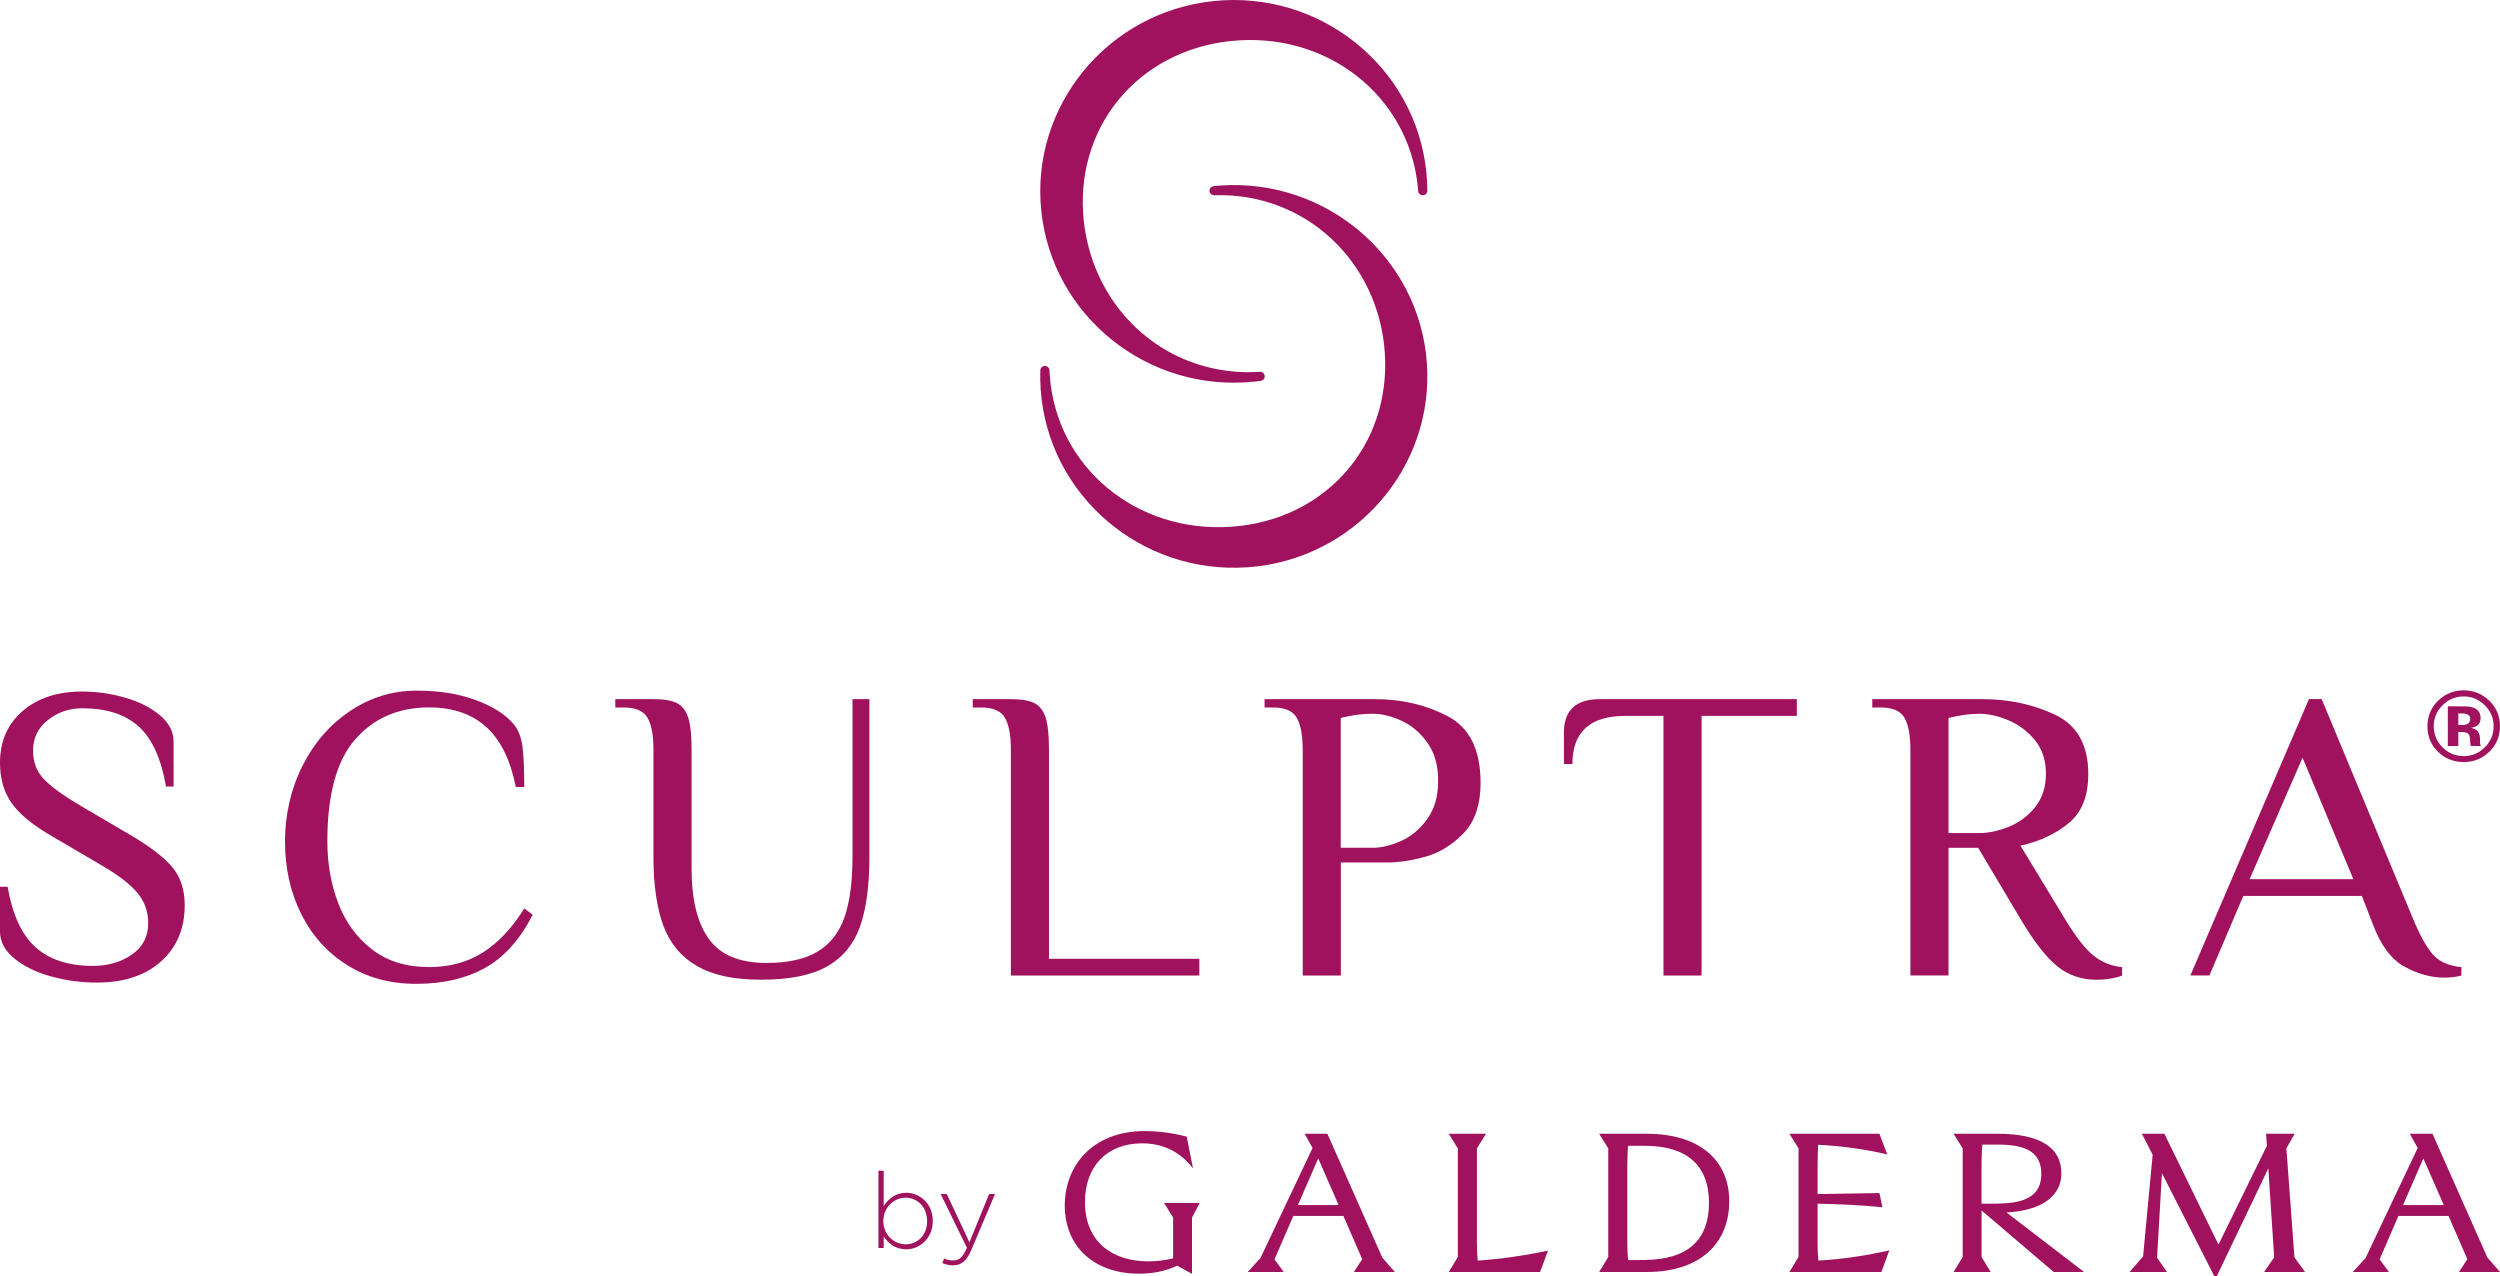 <svg width="96" height="49" viewBox="0 0 96 49" fill="none" xmlns="http://www.w3.org/2000/svg">
<path d="M95.581 28.875C95.31 29.133 94.985 29.263 94.605 29.263C94.226 29.263 93.884 29.13 93.615 28.865C93.345 28.599 93.213 28.274 93.213 27.886C93.213 27.497 93.359 27.148 93.648 26.882C93.921 26.632 94.239 26.508 94.607 26.508C94.975 26.508 95.32 26.643 95.592 26.911C95.865 27.181 96 27.505 96 27.886C96 28.266 95.862 28.607 95.583 28.875M93.788 27.087C93.568 27.311 93.456 27.577 93.456 27.886C93.456 28.194 93.568 28.475 93.794 28.699C94.018 28.923 94.289 29.034 94.607 29.034C94.925 29.034 95.192 28.921 95.419 28.697C95.643 28.472 95.755 28.202 95.755 27.886C95.755 27.57 95.643 27.313 95.421 27.087C95.194 26.858 94.923 26.743 94.607 26.743C94.291 26.743 94.015 26.858 93.788 27.087ZM93.996 28.651V27.124C94.091 27.124 94.235 27.124 94.426 27.124C94.617 27.124 94.723 27.124 94.744 27.128C94.865 27.137 94.968 27.163 95.048 27.205C95.187 27.279 95.254 27.401 95.254 27.57C95.254 27.697 95.219 27.79 95.146 27.847C95.073 27.904 94.985 27.937 94.878 27.948C94.975 27.969 95.048 27.998 95.097 28.037C95.189 28.109 95.234 28.224 95.234 28.379V28.516C95.234 28.531 95.234 28.546 95.237 28.56C95.239 28.575 95.243 28.59 95.249 28.605L95.263 28.647H94.878C94.865 28.599 94.858 28.529 94.852 28.436C94.848 28.344 94.839 28.283 94.826 28.25C94.805 28.196 94.768 28.159 94.712 28.137C94.682 28.124 94.635 28.117 94.574 28.113L94.486 28.108H94.4V28.647H93.996V28.651ZM94.733 27.425C94.676 27.405 94.6 27.394 94.499 27.394H94.4V27.838H94.557C94.652 27.838 94.725 27.819 94.777 27.782C94.83 27.745 94.858 27.684 94.858 27.601C94.858 27.518 94.817 27.459 94.733 27.427" fill="#A0125D"/>
<path d="M1.952 37.493C1.378 37.332 0.909 37.101 0.546 36.801C0.183 36.502 0 36.158 0 35.772V34.051H0.292C0.477 35.123 0.834 35.897 1.365 36.374C1.896 36.851 2.627 37.09 3.559 37.09C4.145 37.09 4.646 36.946 5.064 36.655C5.481 36.367 5.691 35.964 5.691 35.45C5.691 34.999 5.55 34.609 5.268 34.276C4.986 33.943 4.532 33.596 3.903 33.23L1.903 32.056C1.21 31.649 0.72 31.235 0.432 30.817C0.144 30.4 0 29.89 0 29.289C0 28.464 0.29 27.801 0.869 27.303C1.449 26.804 2.212 26.555 3.154 26.555C3.707 26.555 4.255 26.632 4.797 26.788C5.339 26.943 5.786 27.168 6.137 27.462C6.491 27.758 6.666 28.098 6.666 28.483V30.204H6.375C6.19 29.132 5.84 28.363 5.326 27.897C4.812 27.431 4.087 27.198 3.156 27.198C2.656 27.198 2.219 27.348 1.84 27.649C1.46 27.948 1.269 28.34 1.269 28.823C1.269 29.263 1.408 29.627 1.684 29.917C1.961 30.207 2.425 30.544 3.075 30.93L5.076 32.104C5.812 32.544 6.334 32.951 6.637 33.326C6.939 33.701 7.093 34.178 7.093 34.757C7.093 35.657 6.79 36.378 6.182 36.92C5.575 37.461 4.752 37.731 3.711 37.731C3.115 37.731 2.529 37.652 1.954 37.491L1.952 37.493Z" fill="#A0125D"/>
<path d="M13.327 37.058C12.563 36.576 11.974 35.919 11.562 35.088C11.149 34.256 10.944 33.331 10.944 32.313C10.944 31.294 11.168 30.293 11.619 29.401C12.067 28.512 12.681 27.81 13.456 27.294C14.232 26.78 15.075 26.521 15.986 26.521C16.896 26.521 17.614 26.642 18.27 26.884C18.926 27.126 19.41 27.433 19.725 27.808C19.91 28.034 20.024 28.331 20.067 28.701C20.11 29.071 20.132 29.577 20.132 30.22H19.807C19.601 29.181 19.222 28.411 18.668 27.913C18.115 27.414 17.384 27.165 16.474 27.165C15.303 27.165 14.359 27.573 13.643 28.387C12.927 29.202 12.57 30.511 12.57 32.311C12.57 33.158 12.709 33.947 12.985 34.675C13.262 35.404 13.694 35.997 14.279 36.452C14.864 36.908 15.597 37.136 16.474 37.136C17.264 37.136 17.956 36.949 18.547 36.572C19.138 36.197 19.667 35.635 20.132 34.884L20.457 35.127C19.958 36.091 19.343 36.775 18.612 37.176C17.881 37.578 17.005 37.779 15.986 37.779C14.967 37.779 14.092 37.539 13.327 37.056V37.058Z" fill="#A0125D"/>
<path d="M26.767 37.097C26.159 36.748 25.729 36.232 25.473 35.546C25.219 34.86 25.092 33.969 25.092 32.877V28.777C25.092 28.23 25.017 27.825 24.864 27.562C24.712 27.3 24.407 27.168 23.953 27.168H23.628V26.847H25.092C25.494 26.847 25.795 26.898 25.995 27C26.195 27.102 26.339 27.287 26.427 27.555C26.512 27.823 26.557 28.23 26.557 28.777V33.359C26.557 34.55 26.78 35.45 27.223 36.06C27.668 36.672 28.404 36.977 29.434 36.977C30.257 36.977 30.911 36.833 31.394 36.542C31.876 36.254 32.22 35.814 32.428 35.224C32.633 34.635 32.736 33.853 32.736 32.877V26.847H33.386V32.877C33.386 33.992 33.267 34.89 33.028 35.57C32.788 36.25 32.37 36.763 31.768 37.106C31.166 37.45 30.323 37.62 29.238 37.62C28.154 37.62 27.374 37.446 26.767 37.097Z" fill="#A0125D"/>
<path d="M38.817 28.777C38.817 28.23 38.741 27.825 38.589 27.562C38.438 27.3 38.135 27.168 37.679 27.168H37.353V26.847H38.817C39.217 26.847 39.52 26.898 39.72 27C39.92 27.102 40.064 27.287 40.152 27.555C40.238 27.823 40.281 28.23 40.281 28.777V36.818H46.054V37.461H38.817V28.777Z" fill="#A0125D"/>
<path d="M50.023 28.777C50.023 28.23 49.946 27.825 49.795 27.562C49.643 27.3 49.34 27.168 48.884 27.168H48.559V26.847H52.788C53.829 26.847 54.766 27.067 55.601 27.507C56.435 27.947 56.854 28.799 56.854 30.063C56.854 30.899 56.637 31.542 56.203 31.993C55.769 32.444 55.283 32.744 54.749 32.893C54.212 33.043 53.721 33.119 53.278 33.119H51.488V37.461H50.025V28.779L50.023 28.777ZM52.705 32.555C53.051 32.555 53.421 32.466 53.81 32.289C54.201 32.113 54.534 31.831 54.81 31.444C55.087 31.058 55.225 30.57 55.225 29.982C55.225 29.394 55.087 28.904 54.81 28.518C54.534 28.131 54.201 27.851 53.81 27.673C53.419 27.496 53.051 27.407 52.705 27.407C52.326 27.407 51.918 27.46 51.485 27.568V32.553H52.705V32.555Z" fill="#A0125D"/>
<path d="M63.877 27.49H62.413C61.058 27.49 60.38 28.108 60.38 29.339H60.054V28.133C60.054 27.276 60.514 26.847 61.438 26.847H68.999V27.49H65.341V37.461H63.877V27.49Z" fill="#A0125D"/>
<path d="M79.01 37.114C78.582 36.775 78.108 36.167 77.588 35.289L75.961 32.555H74.823V37.459H73.359V28.777C73.359 28.23 73.282 27.825 73.131 27.562C72.98 27.3 72.677 27.168 72.221 27.168H71.895V26.847H76.124C77.143 26.847 78.076 27.048 78.921 27.449C79.766 27.851 80.19 28.61 80.19 29.725C80.19 30.562 79.943 31.187 79.45 31.599C78.956 32.012 78.336 32.304 77.588 32.476L79.295 35.289C79.695 35.955 80.055 36.417 80.375 36.681C80.695 36.944 81.067 37.097 81.489 37.14V37.461C81.392 37.504 81.25 37.543 81.067 37.574C80.882 37.605 80.693 37.622 80.497 37.622C79.934 37.622 79.437 37.452 79.009 37.115L79.01 37.114ZM75.993 31.991C76.35 31.991 76.73 31.91 77.132 31.751C77.532 31.59 77.872 31.339 78.149 30.995C78.425 30.651 78.564 30.222 78.564 29.708C78.564 29.194 78.421 28.766 78.141 28.422C77.859 28.08 77.52 27.825 77.124 27.658C76.728 27.492 76.352 27.409 75.995 27.409C75.638 27.409 75.257 27.462 74.823 27.57V31.991H75.995H75.993Z" fill="#A0125D"/>
<path d="M92.321 37.114C91.811 36.829 91.405 36.274 91.102 35.45L90.696 34.404H86.142L84.841 37.459H84.11L88.664 26.845H89.152L92.73 35.448C93.001 36.069 93.256 36.496 93.495 36.727C93.734 36.958 94.075 37.093 94.519 37.138V37.459C94.325 37.513 94.108 37.541 93.869 37.541C93.349 37.541 92.833 37.398 92.325 37.114H92.321ZM90.369 33.76L88.418 29.096L86.385 33.76H90.369Z" fill="#A0125D"/>
<path d="M48.155 14.655C44.08 15.079 40.415 12.145 39.987 8.115C39.559 4.087 42.526 0.464 46.602 0.041C50.677 -0.383 54.341 2.551 54.769 6.581C54.795 6.827 54.808 7.078 54.81 7.324C54.81 7.415 54.741 7.489 54.651 7.498C54.648 7.498 54.644 7.498 54.64 7.498C54.545 7.501 54.464 7.429 54.457 7.337L54.453 7.281C54.449 7.235 54.447 7.191 54.442 7.145C54.07 3.642 50.92 1.196 47.271 1.575C43.67 1.948 41.24 4.917 41.617 8.477C41.797 10.169 42.582 11.692 43.827 12.77C45.08 13.853 46.695 14.389 48.376 14.277C48.471 14.271 48.553 14.339 48.564 14.434C48.574 14.528 48.506 14.611 48.413 14.624L48.374 14.63C48.303 14.639 48.23 14.65 48.159 14.657L48.155 14.655Z" fill="#A0125D"/>
<path d="M47.895 21.784C43.809 22.066 40.249 19.007 39.963 14.966C39.946 14.718 39.941 14.469 39.948 14.221C39.95 14.13 40.023 14.058 40.113 14.053C40.117 14.053 40.12 14.053 40.124 14.053C40.219 14.053 40.298 14.127 40.302 14.221V14.275C40.305 14.321 40.307 14.367 40.311 14.413C40.56 17.927 43.622 20.48 47.282 20.227C50.894 19.977 53.427 17.096 53.175 13.524C53.055 11.829 52.324 10.278 51.118 9.16C49.905 8.034 48.309 7.442 46.626 7.498C46.531 7.501 46.45 7.429 46.445 7.335C46.437 7.241 46.508 7.159 46.603 7.148L46.641 7.145C46.714 7.137 46.787 7.13 46.86 7.124C50.946 6.842 54.506 9.901 54.792 13.942C55.078 17.983 51.984 21.503 47.897 21.785L47.895 21.784Z" fill="#A0125D"/>
<path d="M33.934 47.477V47.924H33.732V44.955H33.934V46.314C34.116 46.042 34.383 45.802 34.798 45.802C35.305 45.802 35.819 46.205 35.819 46.88V46.887C35.819 47.562 35.305 47.974 34.798 47.974C34.379 47.974 34.106 47.737 33.934 47.479V47.477ZM35.6 46.895V46.887C35.6 46.342 35.217 45.992 34.777 45.992C34.338 45.992 33.921 46.355 33.921 46.883V46.891C33.921 47.423 34.34 47.782 34.777 47.782C35.215 47.782 35.6 47.453 35.6 46.895Z" fill="#A0125D"/>
<path d="M38.208 45.85L37.299 47.998C37.114 48.432 36.901 48.588 36.6 48.588C36.439 48.588 36.325 48.56 36.185 48.499L36.254 48.323C36.364 48.377 36.456 48.401 36.611 48.401C36.83 48.401 36.974 48.275 37.129 47.913L36.121 45.85H36.355L37.226 47.704L37.983 45.85H38.208Z" fill="#A0125D"/>
<path d="M45.048 48.322C44.728 48.399 44.394 48.436 44.091 48.436C42.737 48.436 41.663 47.706 41.663 46.159C41.663 44.758 42.534 43.904 43.857 43.904C44.915 43.904 45.499 44.465 45.811 44.865L45.57 43.648C44.979 43.488 44.379 43.432 43.975 43.432C41.874 43.432 40.887 44.841 40.887 46.286C40.887 47.887 42.031 48.909 43.734 48.909C44.231 48.909 44.745 48.824 45.205 48.601L45.773 48.917V46.754L46.069 46.192H44.699L45.048 46.754V48.322Z" fill="#A0125D"/>
<path d="M50.971 43.536H50.099L50.402 44.083L48.402 48.307L47.912 48.845H49.297L48.94 48.36L49.664 46.691H51.586L52.309 48.353L51.989 48.845H53.562L53.079 48.29L50.971 43.536ZM49.841 46.275L50.619 44.482L51.404 46.275H49.84H49.841Z" fill="#A0125D"/>
<path d="M56.714 47.606V44.098L57.063 43.536H55.631L55.981 44.098V48.268L55.631 48.845H59.14L59.443 48.022C58.626 48.2 57.661 48.346 56.743 48.407C56.721 48.175 56.712 47.915 56.712 47.606H56.714Z" fill="#A0125D"/>
<path d="M95.998 48.845L95.516 48.29L93.407 43.536H92.536L92.839 44.083L90.838 48.307L90.349 48.845H91.734L91.377 48.36L92.1 46.691H94.022L94.746 48.353L94.426 48.845H95.998ZM92.278 46.275L93.056 44.482L93.841 46.275H92.276H92.278Z" fill="#A0125D"/>
<path d="M79.156 45.051C79.156 44.074 78.354 43.536 76.705 43.536H75.017L75.367 44.098V48.268L75.017 48.845H76.442L76.092 48.268V46.482L78.863 48.845H80.029L77.049 46.56C78.442 46.482 79.158 45.906 79.158 45.051H79.156ZM76.09 46.222V44.774C76.09 44.512 76.098 44.22 76.122 43.952H76.72C77.872 43.952 78.386 44.29 78.386 45.083C78.386 46.229 77.188 46.222 76.386 46.222H76.09Z" fill="#A0125D"/>
<path d="M87.797 44.098L88.115 43.536H87.017L87.049 43.998L85.189 47.791L83.112 43.536H82.248L82.662 44.343L82.295 48.246L81.773 48.845H83.213L82.832 48.299L83.019 45.051L85.026 49H85.127L87.103 44.867L87.329 48.283L86.941 48.845H88.513L88.107 48.283L87.797 44.098Z" fill="#A0125D"/>
<path d="M61.408 48.845H63.228C65.345 48.845 66.403 47.691 66.403 46.129C66.403 44.567 65.283 43.536 63.228 43.536H61.408L61.757 44.098V48.268L61.408 48.845ZM62.49 44.774C62.49 44.528 62.498 44.251 62.513 43.998H63.15C64.823 43.998 65.625 44.791 65.625 46.183C65.625 47.575 64.862 48.368 63.15 48.383L62.52 48.39C62.498 48.159 62.488 47.906 62.488 47.604V44.772L62.49 44.774Z" fill="#A0125D"/>
<path d="M69.796 47.606V46.222C70.574 46.236 71.585 46.283 72.286 46.36L72.17 45.813L69.796 45.852V44.774C69.796 44.512 69.803 44.227 69.818 43.959C70.729 44.005 71.654 44.136 72.471 44.329L72.168 43.536H68.713L69.063 44.098V48.268L68.713 48.845H72.247L72.55 48.013C71.718 48.205 70.753 48.358 69.826 48.405C69.803 48.174 69.794 47.913 69.794 47.604L69.796 47.606Z" fill="#A0125D"/>
</svg>
